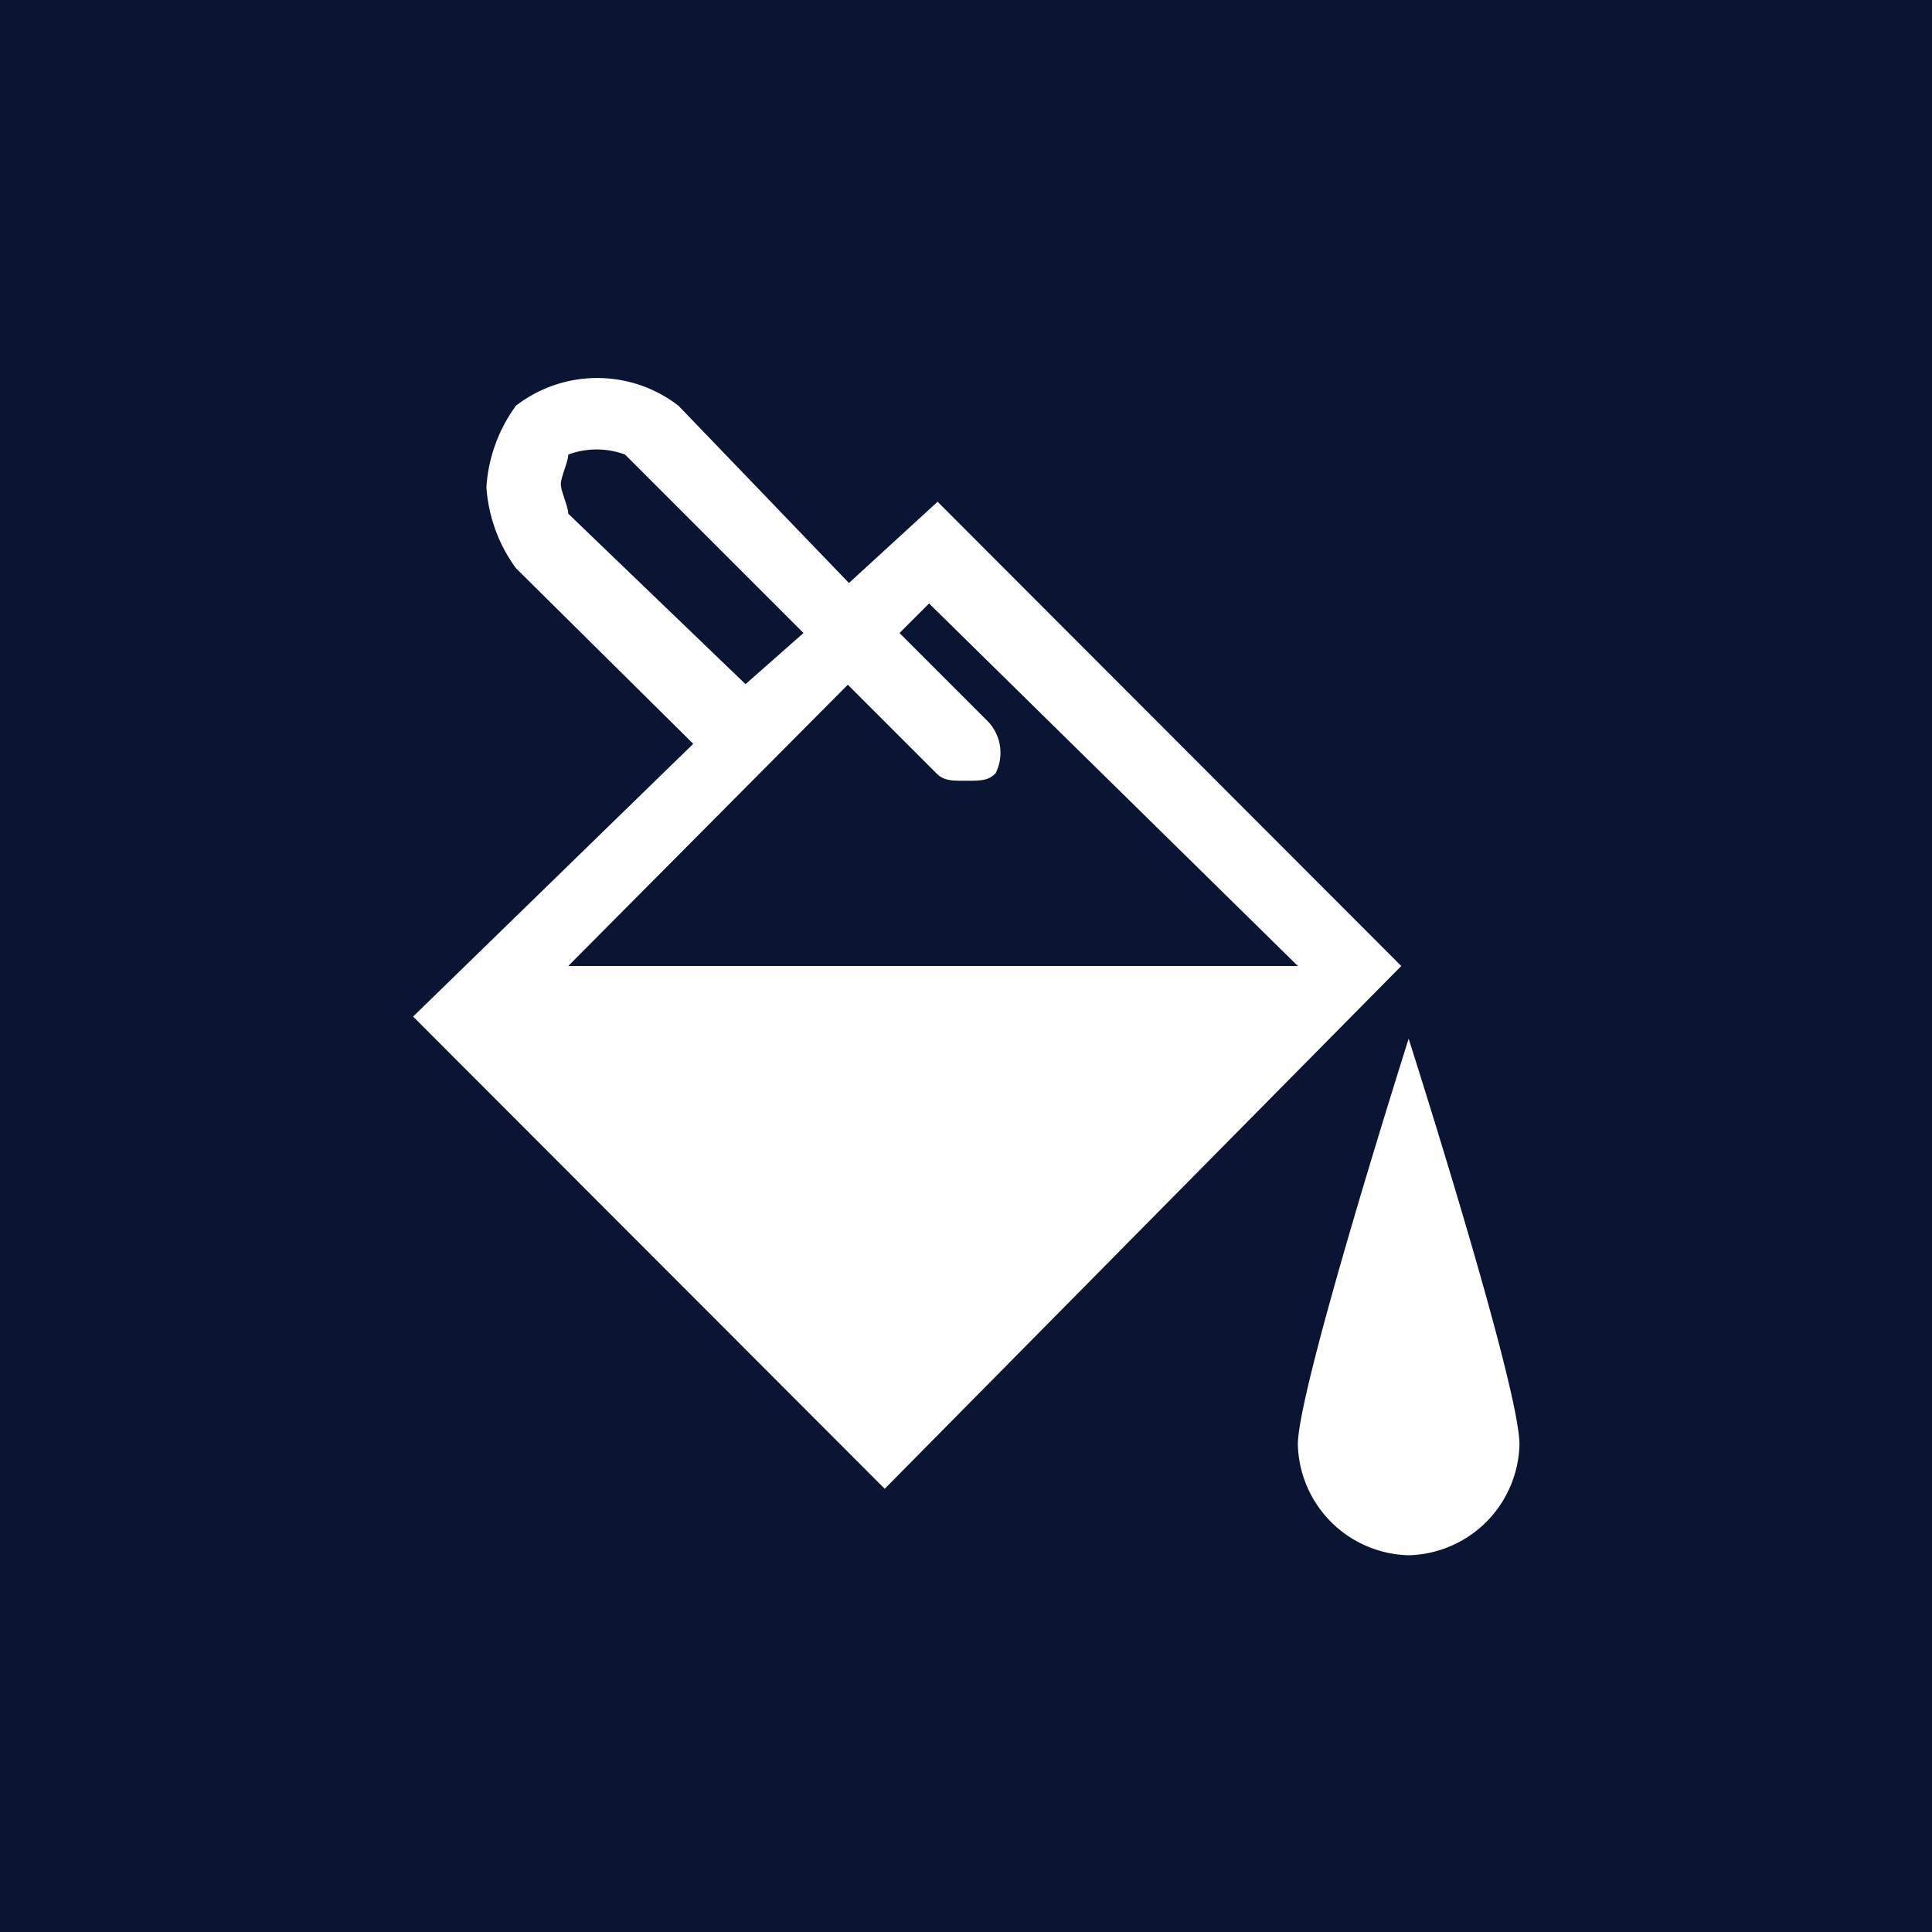 <svg xmlns="http://www.w3.org/2000/svg" viewBox="0 0 34 34"><defs><style>.cls-1{fill:#0a1433;}</style></defs><title>04</title><g id="Layer_2" data-name="Layer 2"><g id="fill_bucket" data-name="fill bucket"><path class="cls-1" d="M14.14,11.14,11,8a1.43,1.43,0,0,0-1,0c0,.13-.13.39-.13.52s.13.39.13.52l3.12,3Z"/><path class="cls-1" d="M16.35,10.62l-.52.52,1.56,1.56a.8.8,0,0,1,.13.91c-.13.13-.26.13-.52.13s-.39,0-.52-.13l-1.56-1.56L10,17H22.84Z"/><path class="cls-1" d="M0,0V34H34V0ZM7.27,17.89l4.93-4.8L9.08,10a2.72,2.72,0,0,1-.52-1.43,2.72,2.72,0,0,1,.52-1.43,2.34,2.34,0,0,1,2.86,0l3,3.12,1.56-1.43L24.66,17,15.57,26.2Zm17.52,9.48a2,2,0,0,1-1.95-1.95c0-1,1.95-7.14,1.95-7.14s1.95,6.1,1.95,7.14A2,2,0,0,1,24.79,27.37Z"/></g></g></svg>